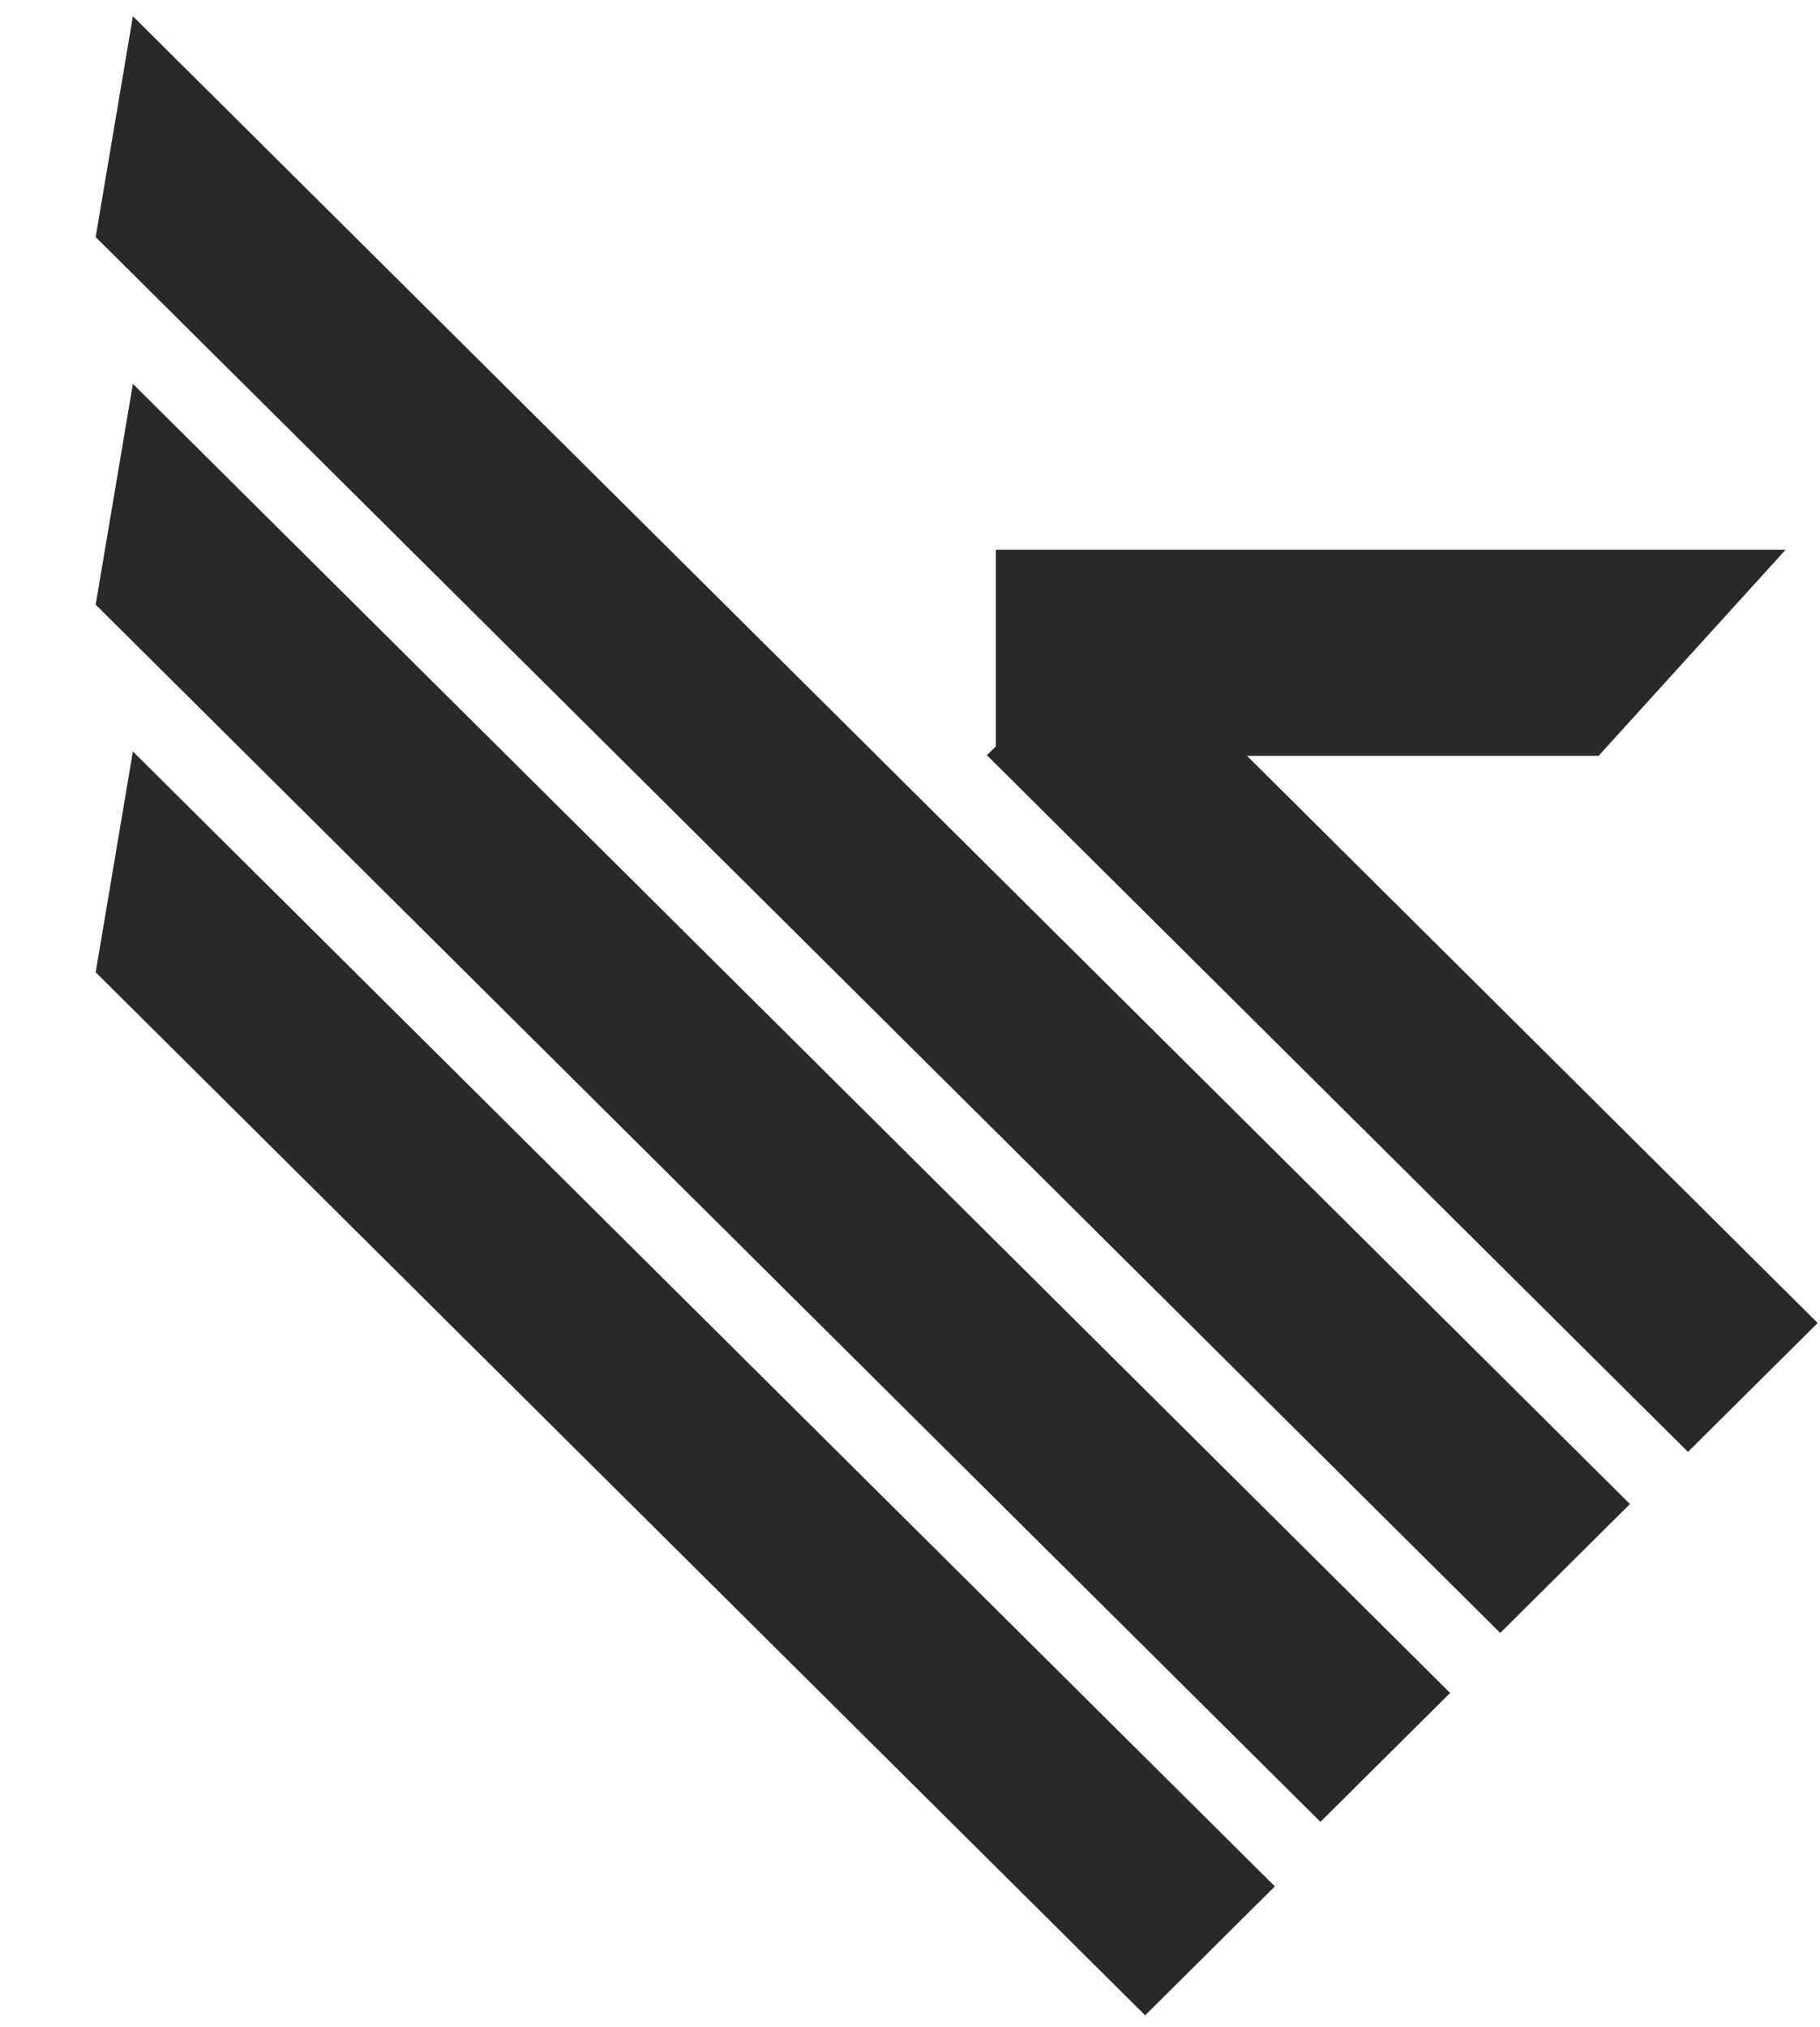 <svg width="53" height="59" fill="none" xmlns="http://www.w3.org/2000/svg"><g fill="#292929"><path d="M3.87 21.873l33.255 33.034-3.777 3.753L2.786 28.3l1.084-6.427z"/><path fill-rule="evenodd" clip-rule="evenodd" d="M3.87 11.173l38.359 38.104-3.777 3.752L2.786 17.6l1.084-6.427zm0-10.7l43.595 43.305-3.777 3.752L2.786 6.9 3.87.473zM32.518 18.23l20.414 20.278-3.777 3.752L28.74 21.983l3.777-3.752z"/><path fill-rule="evenodd" clip-rule="evenodd" d="M46.552 22H29v-6h23l-5.448 6z"/></g></svg>